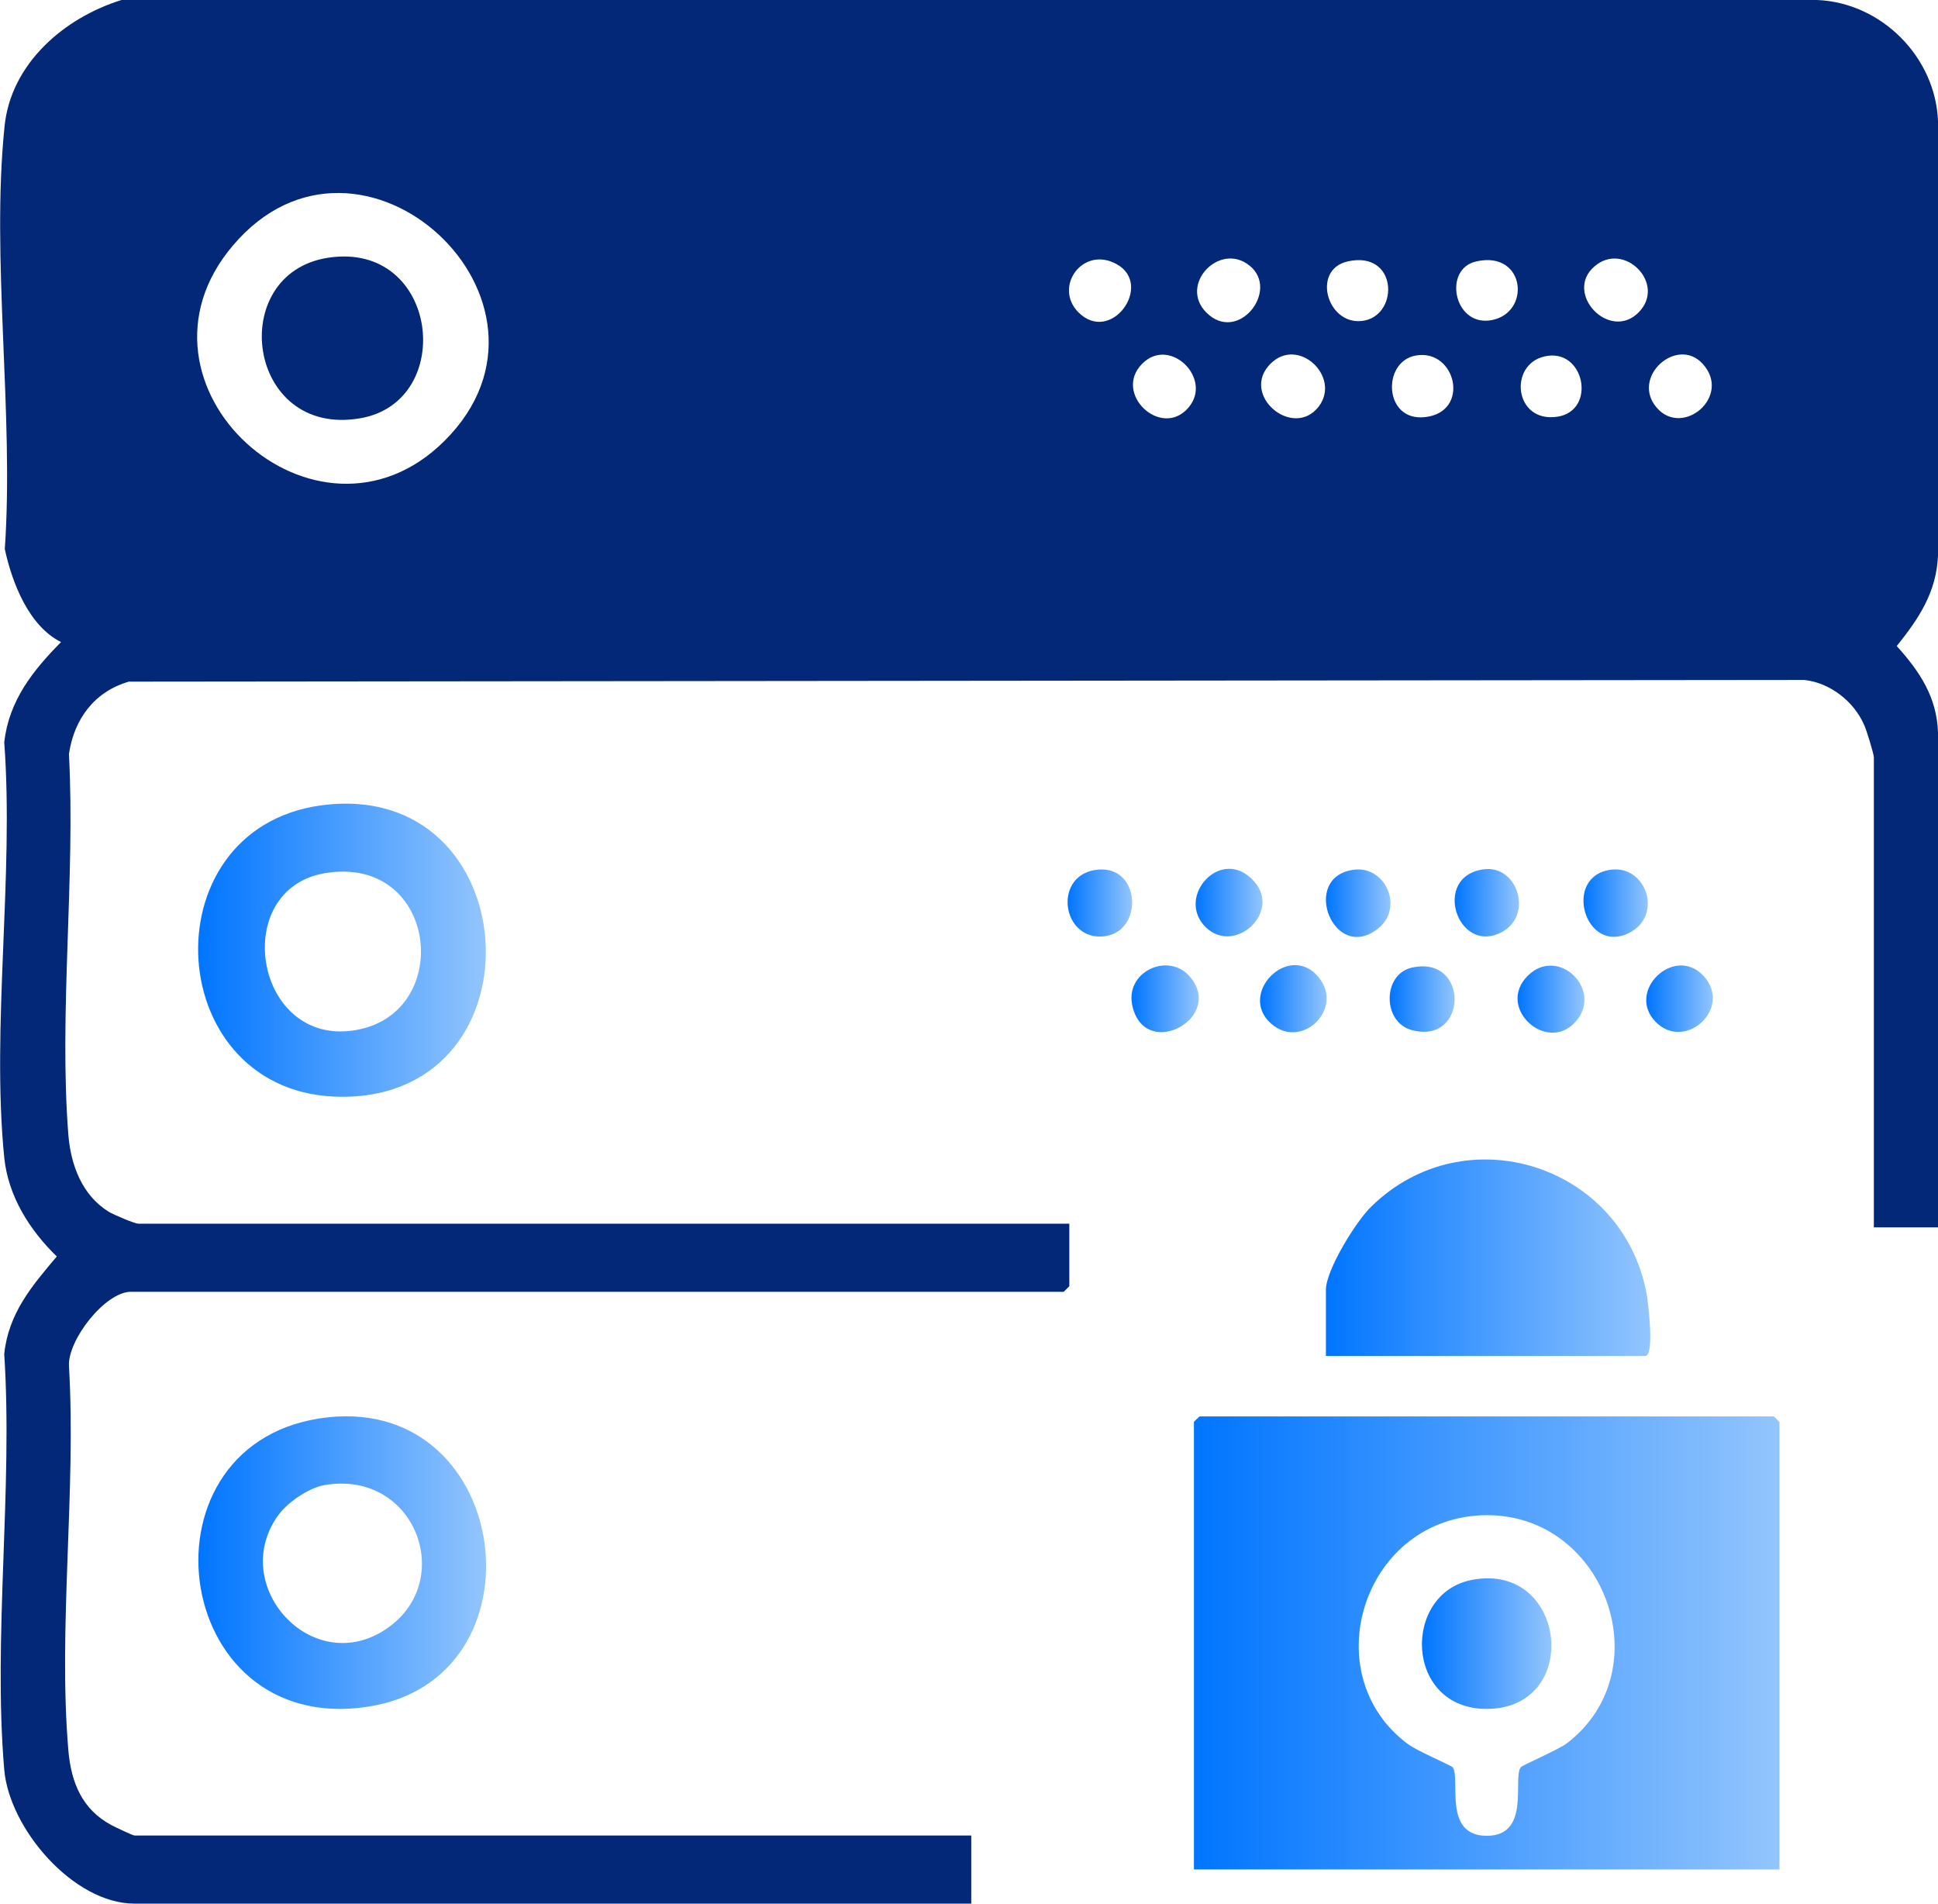 <svg xmlns="http://www.w3.org/2000/svg" xmlns:xlink="http://www.w3.org/1999/xlink" id="Layer_1" data-name="Layer 1" viewBox="0 0 68.58 67.36"><defs><style>      .cls-1 {        fill: url(#linear-gradient-15);      }      .cls-2 {        fill: url(#linear-gradient-13);      }      .cls-3 {        fill: url(#linear-gradient-2);      }      .cls-4 {        fill: url(#linear-gradient-10);      }      .cls-5 {        fill: url(#linear-gradient-12);      }      .cls-6 {        fill: url(#linear-gradient-4);      }      .cls-7 {        fill: url(#linear-gradient-3);      }      .cls-8 {        fill: url(#linear-gradient-5);      }      .cls-9 {        fill: url(#linear-gradient-8);      }      .cls-10 {        fill: url(#linear-gradient-14);      }      .cls-11 {        fill: url(#linear-gradient-7);      }      .cls-12 {        fill: url(#linear-gradient-9);      }      .cls-13 {        fill: url(#linear-gradient-11);      }      .cls-14 {        fill: url(#linear-gradient-6);      }      .cls-15 {        fill: #032878;      }      .cls-16 {        fill: url(#linear-gradient);      }    </style><linearGradient id="linear-gradient" x1="7.02" y1="55.29" x2="17.2" y2="55.29" gradientUnits="userSpaceOnUse"><stop offset="0" stop-color="#0075ff"></stop><stop offset="1" stop-color="#93c5fd"></stop></linearGradient><linearGradient id="linear-gradient-2" x1="7.01" y1="33.62" x2="17.19" y2="33.62" xlink:href="#linear-gradient"></linearGradient><linearGradient id="linear-gradient-3" x1="37.78" y1="31.95" x2="40.06" y2="31.95" xlink:href="#linear-gradient"></linearGradient><linearGradient id="linear-gradient-4" x1="42.31" y1="31.94" x2="44.68" y2="31.94" xlink:href="#linear-gradient"></linearGradient><linearGradient id="linear-gradient-5" x1="40.04" y1="35.35" x2="42.42" y2="35.35" xlink:href="#linear-gradient"></linearGradient><linearGradient id="linear-gradient-6" x1="51.47" y1="31.95" x2="53.75" y2="31.95" xlink:href="#linear-gradient"></linearGradient><linearGradient id="linear-gradient-7" x1="49.18" y1="35.35" x2="51.48" y2="35.35" xlink:href="#linear-gradient"></linearGradient><linearGradient id="linear-gradient-8" x1="53.7" y1="35.35" x2="56.06" y2="35.35" xlink:href="#linear-gradient"></linearGradient><linearGradient id="linear-gradient-9" x1="58.26" y1="35.34" x2="60.63" y2="35.34" xlink:href="#linear-gradient"></linearGradient><linearGradient id="linear-gradient-10" x1="46.92" y1="31.96" x2="49.2" y2="31.96" xlink:href="#linear-gradient"></linearGradient><linearGradient id="linear-gradient-11" x1="56.03" y1="31.95" x2="58.31" y2="31.95" xlink:href="#linear-gradient"></linearGradient><linearGradient id="linear-gradient-12" x1="44.59" y1="35.34" x2="46.95" y2="35.34" xlink:href="#linear-gradient"></linearGradient><linearGradient id="linear-gradient-13" x1="42.25" y1="58.14" x2="62.97" y2="58.14" xlink:href="#linear-gradient"></linearGradient><linearGradient id="linear-gradient-14" x1="46.92" y1="44.5" x2="58.4" y2="44.5" xlink:href="#linear-gradient"></linearGradient><linearGradient id="linear-gradient-15" x1="50.31" y1="58.16" x2="54.89" y2="58.16" xlink:href="#linear-gradient"></linearGradient></defs><g><path class="cls-16" d="M11.62,50.15c-6.94.74-5.67,11.34,1.41,10.24,6.34-.98,5.12-10.93-1.41-10.24ZM13.56,57.71c-2.56,1.59-5.43-1.58-3.76-4.03.33-.49,1.09-1.02,1.68-1.13,3.27-.56,4.73,3.52,2.08,5.16Z"></path><g><path class="cls-3" d="M11.35,28.5c-6.17.85-5.62,10.31.76,10.31,7.23,0,6.54-11.31-.76-10.31ZM12.37,36.48c-3.39.36-4.2-5-.89-5.58,4.1-.7,4.65,5.18.89,5.58Z"></path><path class="cls-7" d="M38.87,30.77c1.54-.13,1.61,2.32.09,2.37-1.43.04-1.68-2.24-.09-2.37Z"></path><path class="cls-6" d="M42.69,32.83c-1.14-1.07.54-2.96,1.7-1.63.95,1.09-.69,2.58-1.7,1.63Z"></path><path class="cls-8" d="M42.07,34.52c1.33,1.45-1.51,3.04-1.99,1.11-.31-1.23,1.23-1.94,1.99-1.11Z"></path><path class="cls-14" d="M52.51,30.76c1.19-.16,1.77,1.63.62,2.23-1.56.81-2.48-1.99-.62-2.23Z"></path><path class="cls-11" d="M49.96,34.24c2.04-.46,2,2.74,0,2.21-1.05-.28-1.04-1.98,0-2.21Z"></path><path class="cls-9" d="M54.06,34.53c1.08-1.08,2.7.5,1.69,1.63s-2.82-.5-1.69-1.63Z"></path><path class="cls-12" d="M58.6,36.17c-1.09-1.09.66-2.76,1.69-1.63s-.65,2.67-1.69,1.63Z"></path><path class="cls-4" d="M47.96,30.77c1.07-.1,1.7,1.32.85,2.05-1.61,1.36-2.86-1.85-.85-2.05Z"></path><path class="cls-13" d="M57.05,30.77c1.21-.12,1.8,1.61.62,2.23-1.6.83-2.41-2.05-.62-2.23Z"></path><path class="cls-5" d="M46.61,34.52c1.03,1.13-.54,2.67-1.63,1.7-1.18-1.04.58-2.85,1.63-1.7Z"></path></g><g><path class="cls-2" d="M62.77,50.12h-20.32s-.2.18-.2.2v15.83h20.72v-15.83s-.19-.2-.2-.2ZM55.47,61.67c-.34.26-1.61.79-1.66.87-.28.41.36,2.42-1.2,2.42s-.92-2.01-1.2-2.42c-.05-.07-1.26-.58-1.58-.82-3.3-2.44-1.64-7.89,2.56-8.1,4.35-.21,6.45,5.43,3.08,8.05Z"></path><path class="cls-10" d="M46.92,47.98v-2.34c0-.7,1.07-2.43,1.6-2.94,3.33-3.27,8.91-1.48,9.75,3.09.05.29.29,2.19-.05,2.19h-11.29Z"></path><path class="cls-1" d="M52.61,60.47c-2.93,0-3-4.12-.5-4.57,3.34-.62,3.89,4.56.5,4.57Z"></path></g></g><g><path class="cls-15" d="M68.58,4.28c-.09-2.27-2.01-4.19-4.28-4.28H4.3C2.27.63.38,2.25.16,4.48c-.48,4.69.34,10.17.01,14.95.26,1.2.85,2.72,1.99,3.29-1,1.01-1.84,2.07-2.01,3.54.35,4.71-.46,10.07,0,14.7.14,1.37.9,2.57,1.86,3.5-.88,1.04-1.71,2.01-1.86,3.45.31,4.75-.4,10.02,0,14.71.18,2.09,2.45,4.74,4.61,4.74h29.61v-2.41H4.76c-.06,0-.69-.3-.82-.37-1.03-.55-1.42-1.5-1.52-2.63-.37-4.34.28-9.22.02-13.62-.04-.93,1.29-2.62,2.19-2.62h33.01s.2-.19.2-.2v-2.21H4.9c-.14,0-.88-.32-1.05-.42-.95-.59-1.34-1.65-1.43-2.71-.34-4.33.25-9.12.02-13.49.18-1.23.9-2.21,2.12-2.56l59.28-.06c.91.09,1.77.76,2.13,1.6.08.17.34,1.02.34,1.14v16.63h2.27v-17.5c-.04-1.26-.64-2.16-1.46-3.07.78-.97,1.41-1.91,1.46-3.21V4.28ZM15.74,15.59c-4.53,4.53-11.68-1.98-7.5-6.9,4.51-5.33,12.41,1.99,7.5,6.9ZM38.16,11.05c-.89-.9.16-2.37,1.36-1.7,1.31.73-.2,2.86-1.36,1.7ZM42.05,14.43c-.96,1.11-2.68-.51-1.63-1.56.98-.99,2.52.54,1.63,1.56ZM42.69,11.06c-.99-.99.47-2.52,1.53-1.66,1.08.87-.41,2.78-1.53,1.66ZM46.67,14.38c-.91,1.19-2.81-.41-1.71-1.51.98-.98,2.5.46,1.71,1.51ZM48.3,11.34c-1.31.27-1.93-1.79-.61-2.09,1.75-.39,1.83,1.83.61,2.09ZM50.42,14.76c-1.45.16-1.53-1.96-.32-2.18,1.43-.25,1.95,2.01.32,2.18ZM52.71,11.34c-1.28.16-1.64-1.83-.47-2.09,1.77-.4,1.96,1.89.47,2.09ZM54.97,14.76c-1.44.09-1.57-1.99-.19-2.17,1.36-.18,1.72,2.09.19,2.17ZM57.98,11.06c-1.03,1.03-2.65-.69-1.56-1.63,1.05-.92,2.57.62,1.56,1.63ZM58.63,14.43c-.94-1.08.71-2.55,1.62-1.56,1.05,1.15-.7,2.62-1.62,1.56Z"></path><path class="cls-15" d="M12.75,14.8c-4.03.7-4.77-5.12-1.14-5.68,3.92-.6,4.56,5.09,1.14,5.68Z"></path></g></svg>
